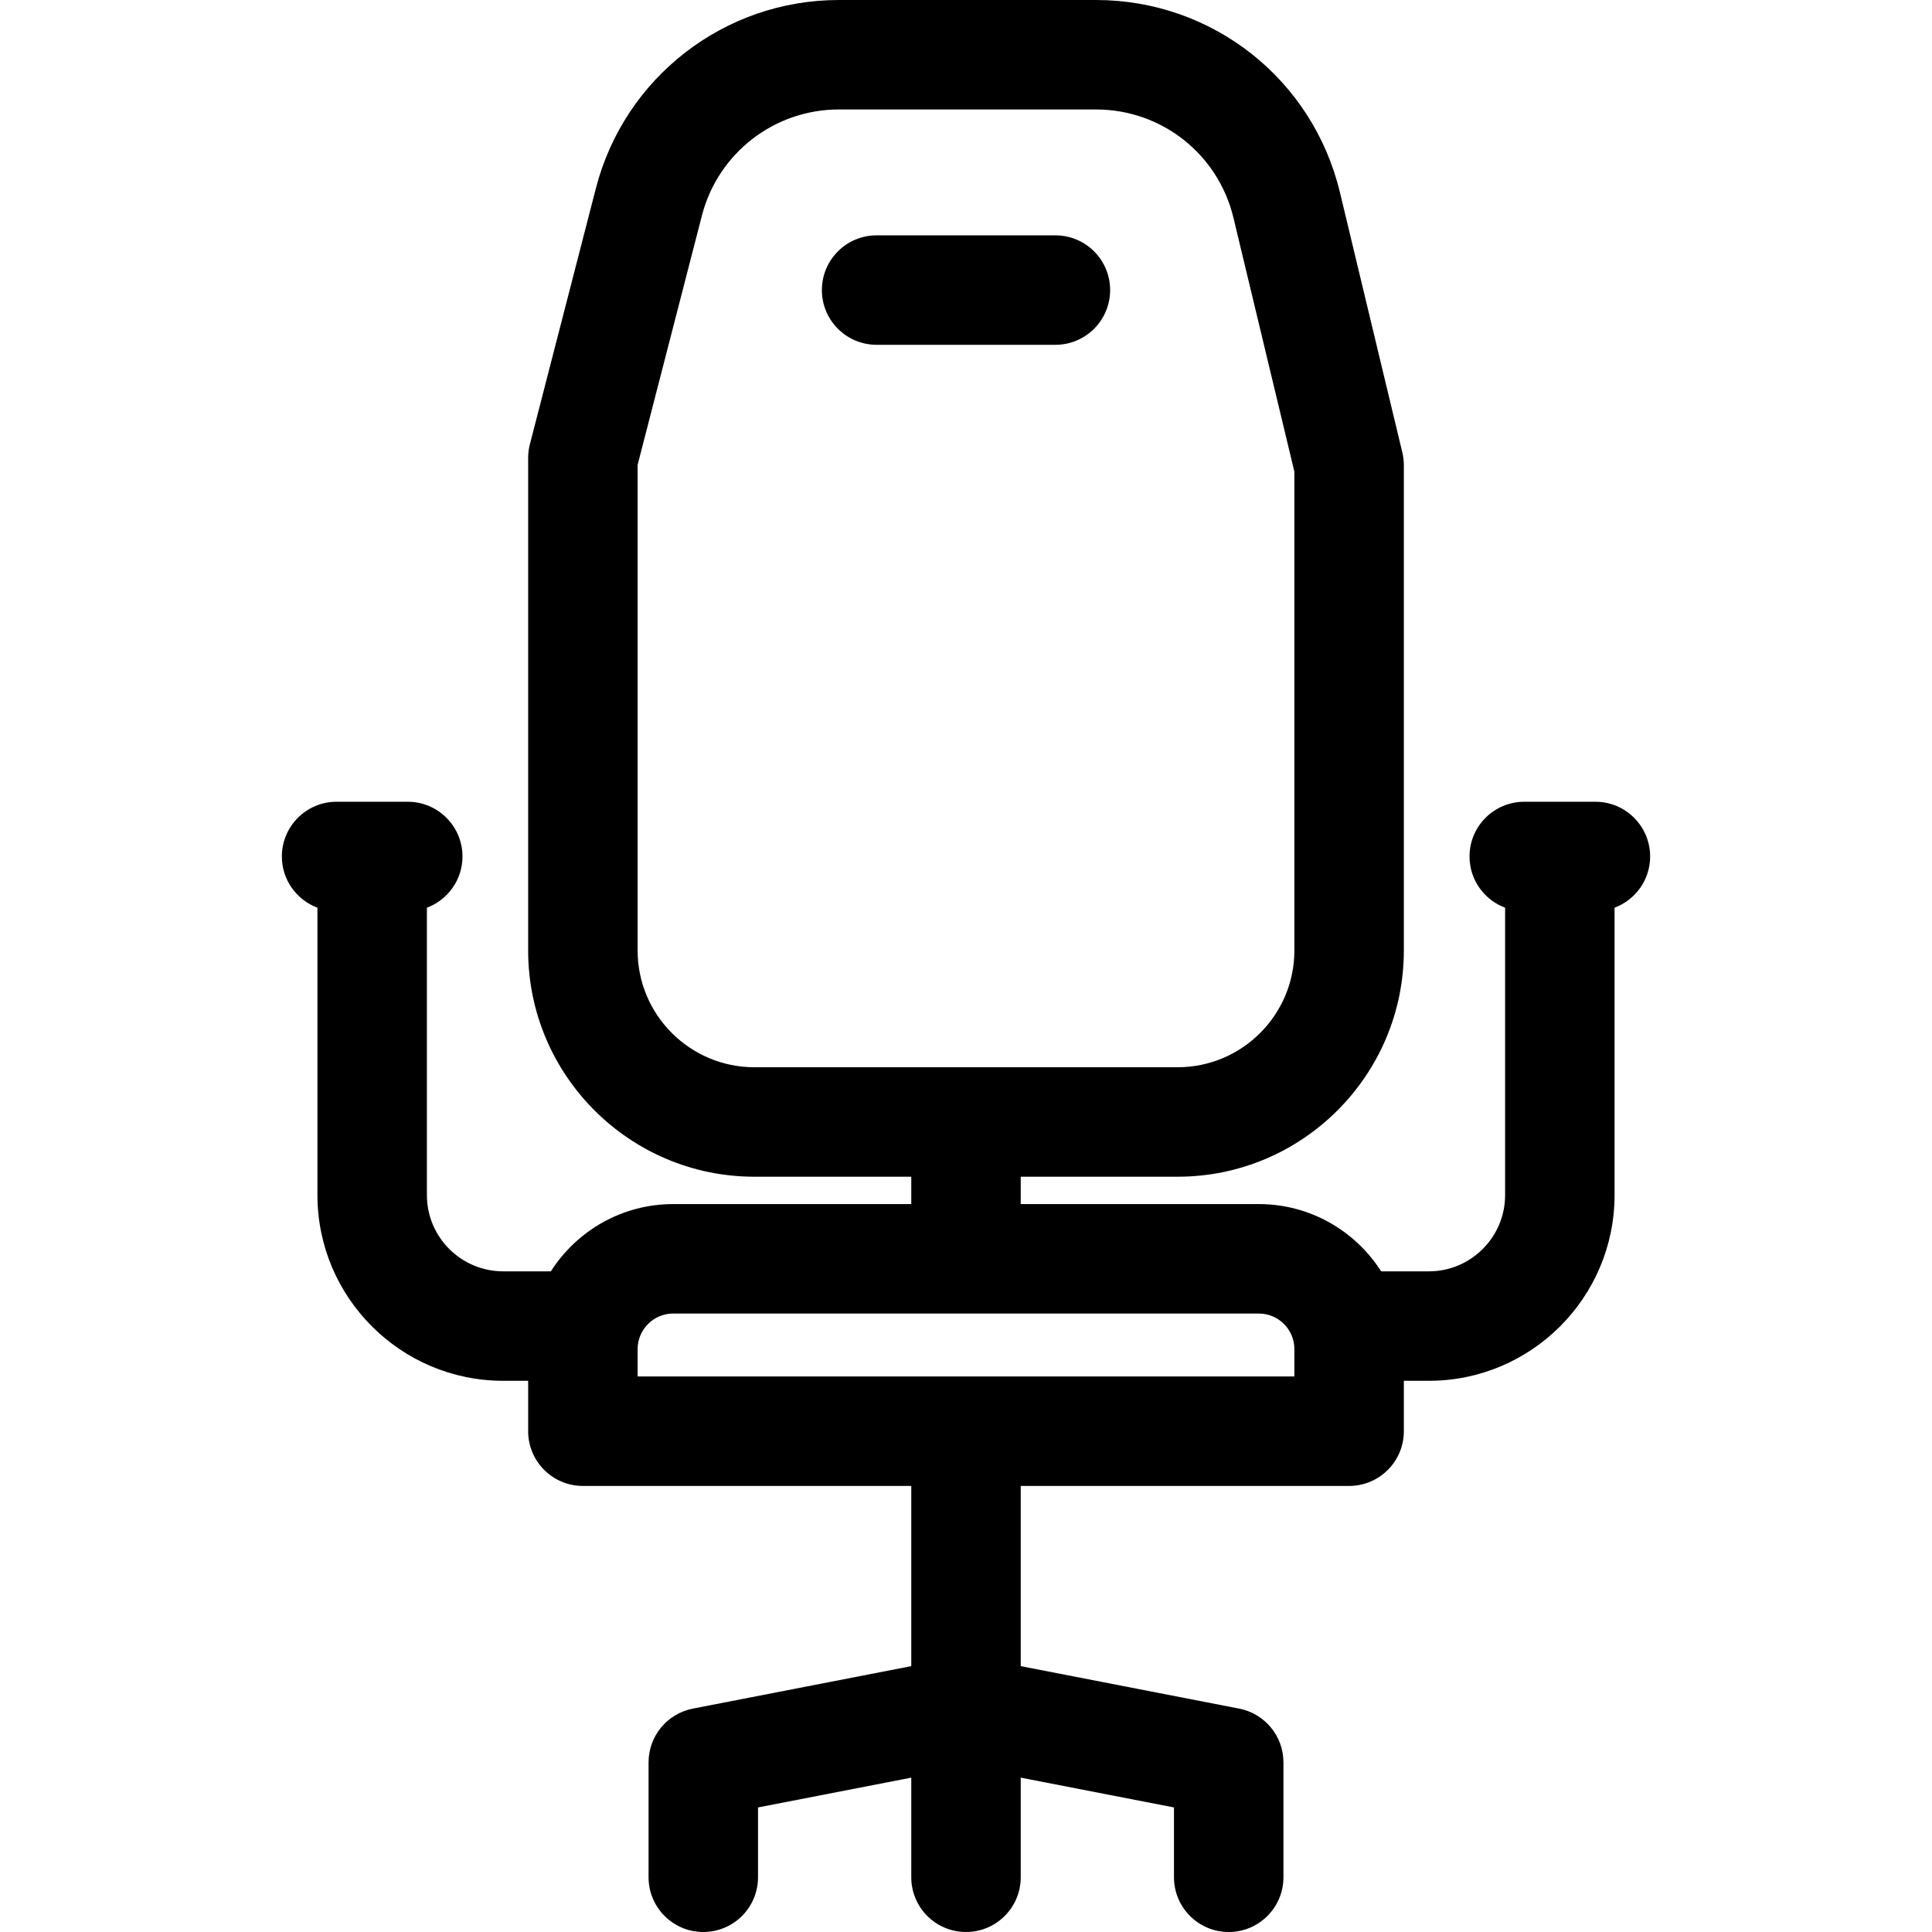 <?xml version="1.0" encoding="iso-8859-1"?>
<!-- Uploaded to: SVG Repo, www.svgrepo.com, Generator: SVG Repo Mixer Tools -->
<!DOCTYPE svg PUBLIC "-//W3C//DTD SVG 1.1//EN" "http://www.w3.org/Graphics/SVG/1.1/DTD/svg11.dtd">
<svg fill="#000000" height="800px" width="800px" version="1.1" id="Capa_1" xmlns="http://www.w3.org/2000/svg" xmlns:xlink="http://www.w3.org/1999/xlink" 
	 viewBox="0 0 353 353" xml:space="preserve">
<g>
	<path d="M202.833,53c0-5.523-4.478-10-10-10h-32.666c-5.522,0-10,4.477-10,10s4.478,10,10,10h32.666
		C198.355,63,202.833,58.523,202.833,53z"/>
	<path d="M301.5,156.49c0-5.523-4.478-10-10-10h-13c-5.522,0-10,4.477-10,10c0,4.29,2.706,7.938,6.5,9.358v52.511
		c0,7.681-6.249,13.93-13.93,13.93h-8.72C247.641,224.909,239.386,220,230,220h-43.5v-5h28.667
		c22.791,0,41.333-18.542,41.333-41.333V85c0-0.786-0.093-1.569-0.276-2.333l-11.405-47.523C239.852,14.452,221.521,0,200.242,0
		h-46.972c-20.912,0-39.166,14.143-44.389,34.393L96.817,81.169c-0.211,0.816-0.317,1.655-0.317,2.498v90
		c0,22.792,18.542,41.333,41.333,41.333H166.5v5H123c-9.386,0-17.641,4.909-22.35,12.289h-8.72c-7.681,0-13.93-6.249-13.93-13.93
		v-52.511c3.794-1.42,6.5-5.068,6.5-9.358c0-5.523-4.478-10-10-10h-13c-5.522,0-10,4.477-10,10c0,4.29,2.706,7.938,6.5,9.358v52.511
		c0,18.709,15.221,33.93,33.93,33.93h4.57v9.211c0,5.523,4.478,10,10,10h60v32.924l-39.909,7.76
		c-4.698,0.914-8.091,5.029-8.091,9.816v21c0,5.523,4.478,10,10,10s10-4.477,10-10v-12.757l28-5.444V343c0,5.523,4.478,10,10,10
		s10-4.477,10-10v-18.202l28,5.444V343c0,5.523,4.478,10,10,10s10-4.477,10-10v-21c0-4.787-3.393-8.902-8.091-9.816l-39.909-7.76
		V271.5h60c5.522,0,10-4.477,10-10v-9.211h4.57c18.709,0,33.93-15.221,33.93-33.93v-52.511
		C298.794,164.427,301.5,160.779,301.5,156.49z M116.5,173.667V84.936l11.747-45.547C131.192,27.973,141.481,20,153.271,20h46.972
		c11.995,0,22.329,8.147,25.129,19.811L236.5,86.183v87.483c0,11.763-9.57,21.333-21.333,21.333h-77.334
		C126.07,195,116.5,185.43,116.5,173.667z M116.5,246.5c0-3.584,2.916-6.5,6.5-6.5h107c3.584,0,6.5,2.916,6.5,6.5v5h-120V246.5z"/>
</g>
</svg>